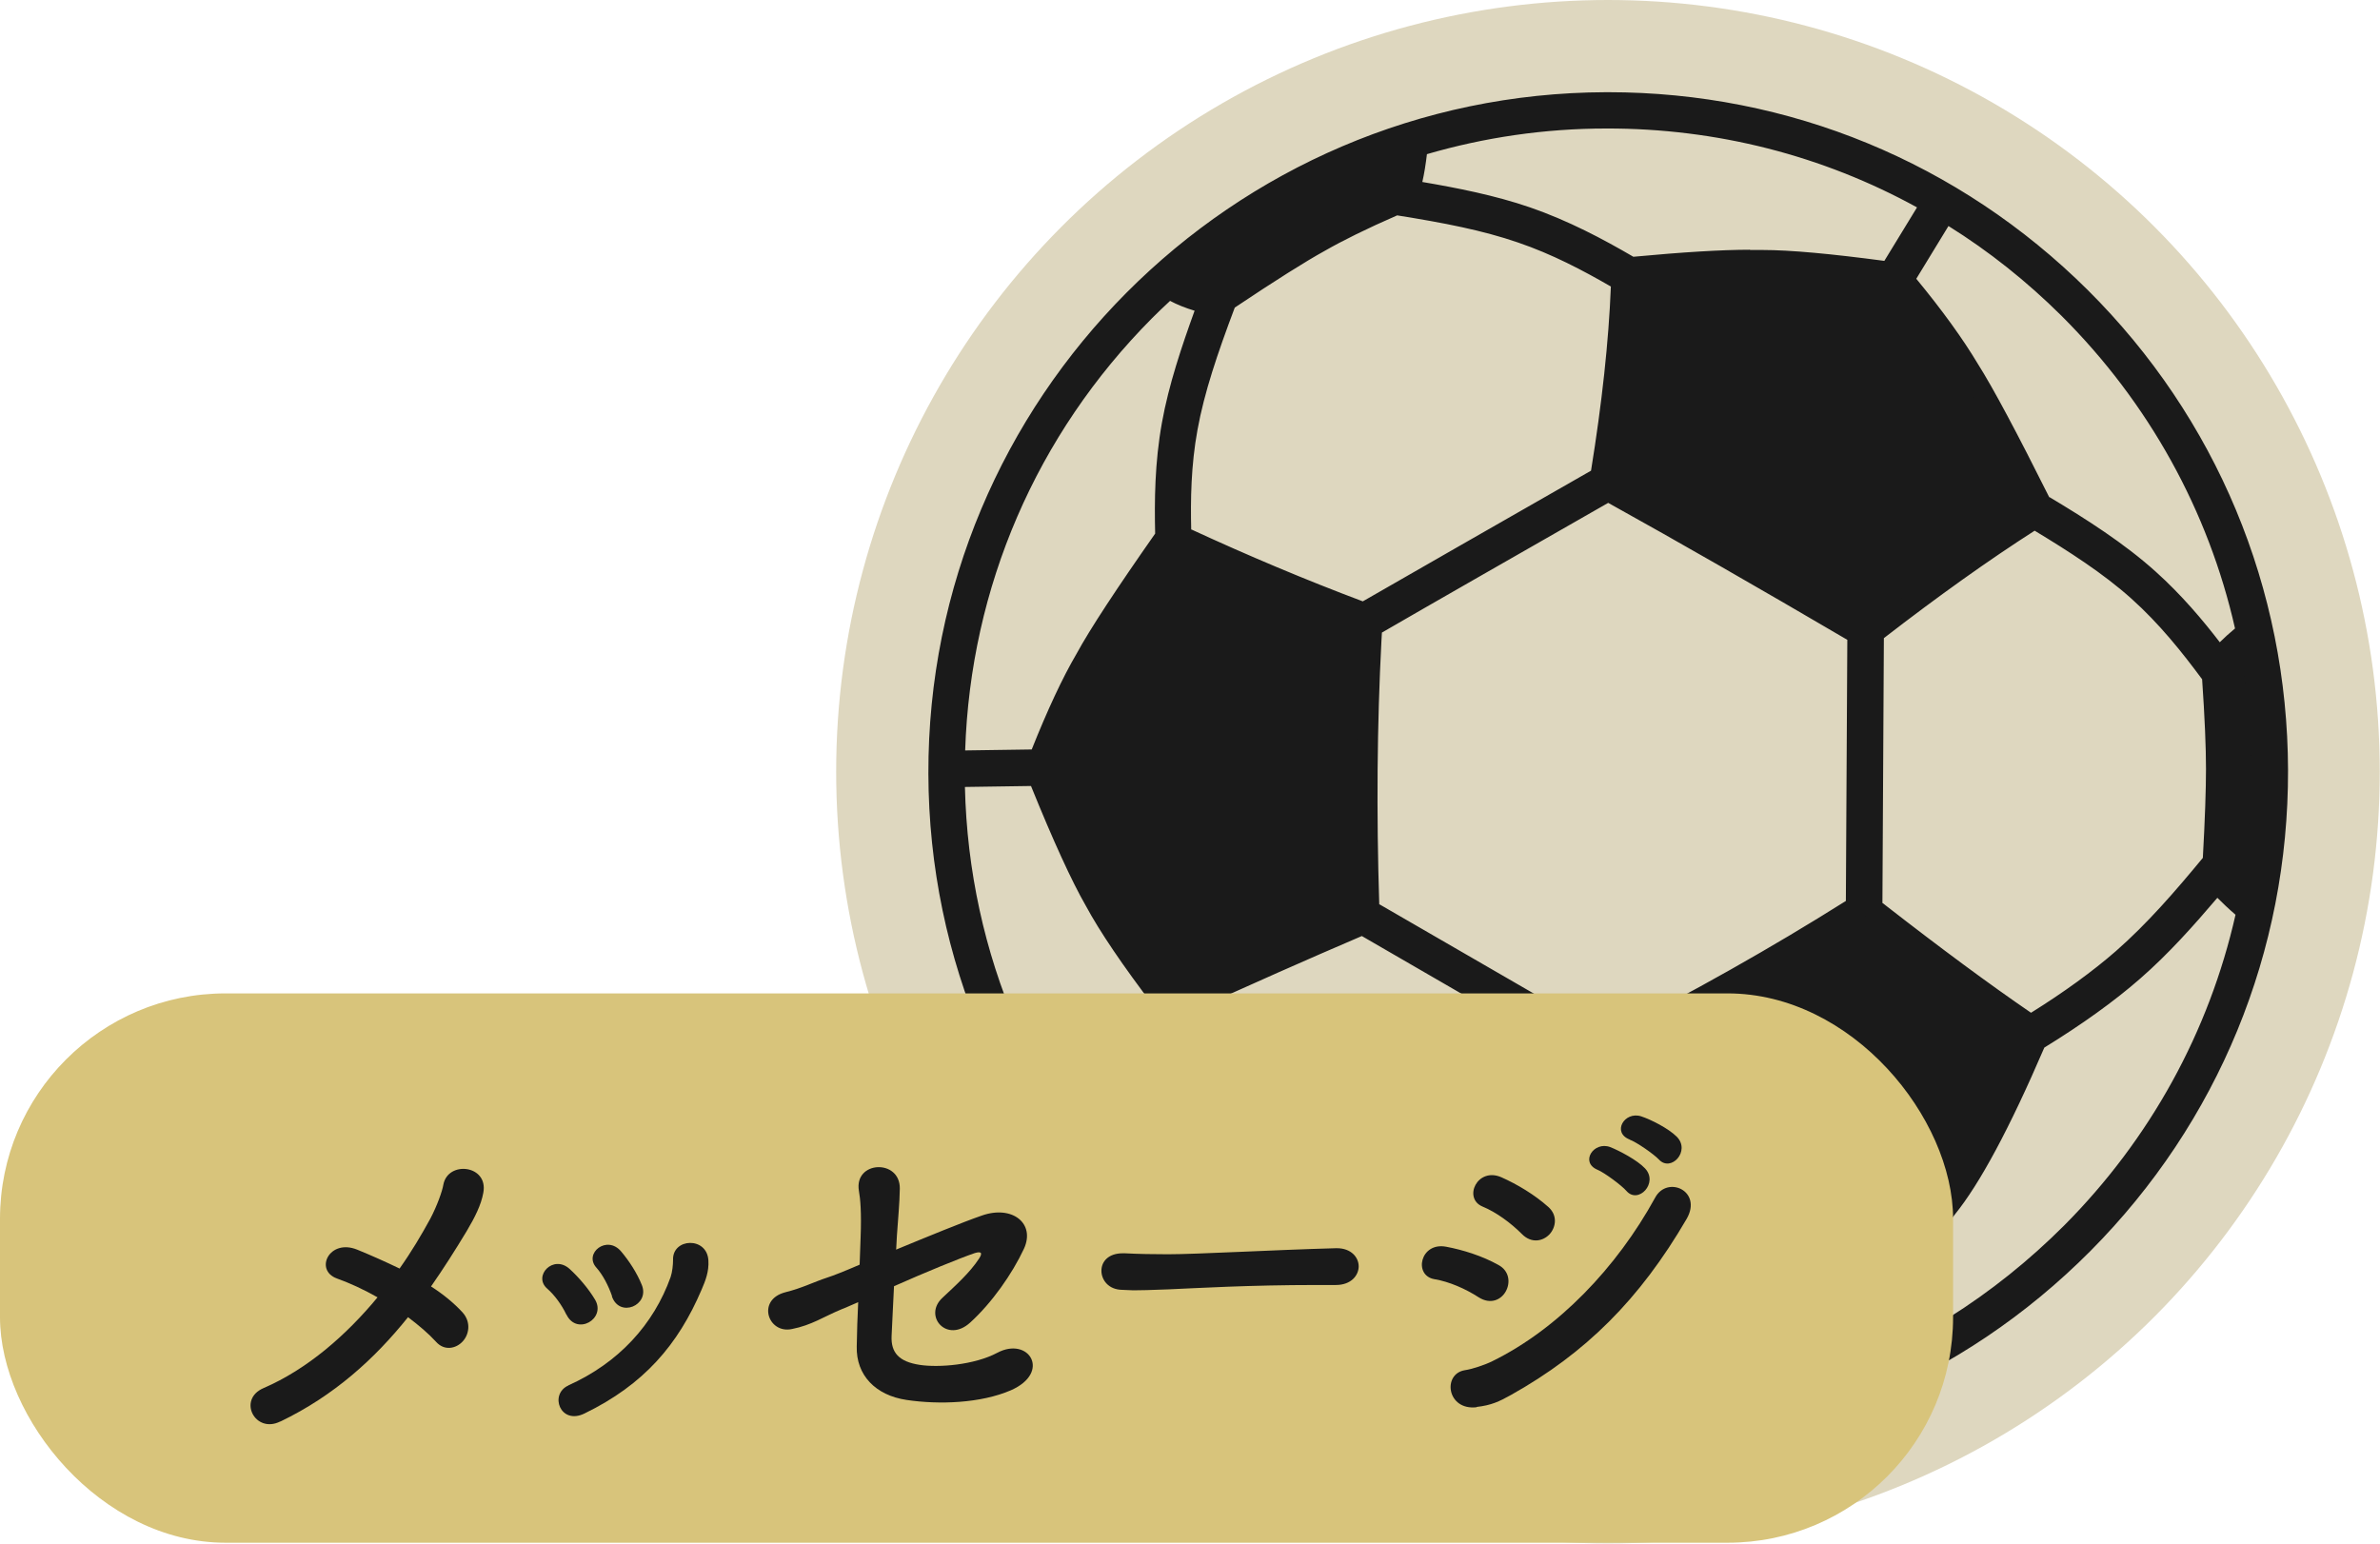 <?xml version="1.0" encoding="UTF-8"?><svg id="Layer_2" data-name="Layer 2" xmlns="http://www.w3.org/2000/svg" viewBox="0 0 98.34 63.79"><defs><style>.cls-1 {
        fill: #ded7bf;
      }

      .cls-2 {
        fill: #d8c47b;
      }

      .cls-3 {
        fill: #1a1a1a;
      }</style></defs><g id="Layer_3" data-name="Layer 3"><g><circle class="cls-1" cx="66.44" cy="31.89" r="31.89"/><g><path class="cls-3" d="M77.4,26.16c-.1.08-.2.15-.3.23-.11-.07-.23-.13-.34-.2h0s-.07,11.27-.07,11.27c.11-.07.21-.14.32-.2l.32.24.07-11.35h0ZM92.84,26.14c-.64.51-1.12,1-1.44,1.44.13,1.84.19,3.23.19,4.19,0,.86-.04,2.14-.13,3.85h0s0,0,0,0c0,.18-.02.36-.03.55.06.08.12.17.19.26h0c.29.36.7.77,1.23,1.2.4-1.87.62-3.82.61-5.81,0-1.95-.22-3.85-.61-5.69h0ZM84.35,20.85c.05.1.1.2.15.3-.14.09-.29.18-.44.27,1.56.94,3.06,1.89,4.3,3,1.18,1.05,2.14,2.25,3.06,3.5,0-.11-.02-.22-.02-.34.09-.12.18-.24.29-.37-.86-1.15-1.78-2.27-2.9-3.27-1.3-1.16-2.86-2.15-4.44-3.09h0ZM67.04,11.11l-.03.68c-.1,2.47-.4,5.23-.92,8.29,3.21,1.77,6.88,3.88,11.02,6.32,2.72-2.13,5.19-3.87,7.39-5.24-1.43-2.88-2.48-4.85-3.14-5.91-.68-1.13-1.65-2.44-2.91-3.94-2.49-.35-4.37-.52-5.64-.53-1.26-.04-3.19.07-5.77.33M79.82,8.42l-1.73,2.83c.12.02.24.03.36.05.07.08.14.16.21.25l1.72-2.81c-.18-.11-.36-.22-.55-.32h0ZM58.22,7.88c-.02.07-.04.14-.07.21l-.05.17c-.14.06-.29.12-.42.18,1.82.28,3.59.6,5.19,1.16,1.48.51,2.82,1.22,4.15,1.99l.02-.48c.12-.01.24-.02.35-.03-1.36-.79-2.76-1.54-4.32-2.08-1.52-.52-3.18-.84-4.85-1.11h0ZM58.56,6.05h0c-3.87,1.18-7.36,3.2-10.28,5.85.46.28,1.01.5,1.66.65h0c.13.03.26.06.4.08.11-.08.23-.15.34-.22,0,0,0,0,0,0h0c1.76-1.18,3.05-1.99,3.85-2.43.87-.5,2.07-1.08,3.58-1.72l.05-.17c.19-.54.32-1.21.4-2.04h0ZM50.67,12.41c-.11.07-.22.15-.34.22-.14-.02-.27-.05-.4-.08-.63,1.68-1.2,3.37-1.5,5-.29,1.59-.31,3.13-.27,4.63.06-.08.11-.16.17-.25.15.07.31.15.46.22-.04-1.48-.02-2.96.26-4.49.31-1.7.93-3.46,1.61-5.26h0ZM66.15,19.72h0c-4.07,2.32-7.94,4.54-9.79,5.61.11.04.23.09.34.13l-.02.42c1.85-1.07,5.71-3.28,9.77-5.6-.12-.07-.24-.13-.36-.2.02-.12.04-.24.06-.36h0ZM48.34,21.94c-1.73,2.46-2.89,4.22-3.48,5.3-.64,1.11-1.33,2.61-2.07,4.52,1.01,2.54,1.83,4.36,2.46,5.45.61,1.12,1.64,2.63,3.09,4.52,2.91-1.33,5.66-2.55,8.25-3.65-.15-4.07-.13-7.94.06-11.61l.05-1.01c-2.81-1.04-5.59-2.21-8.36-3.52h0ZM42.93,31.41l-3.5.05c0,.17,0,.34,0,.51,0,.04,0,.09,0,.13l3.47-.05c-.04-.09-.07-.18-.11-.28.05-.12.09-.24.14-.36h0ZM48.14,41.48c.03,1.83.1,3.65.41,5.31.3,1.57.81,2.99,1.35,4.36.17-.04.32-.06.46-.08l.26.16c-.59-1.46-1.14-2.93-1.45-4.56-.3-1.59-.37-3.34-.4-5.15-.15.07-.3.14-.45.2-.06-.08-.13-.17-.19-.25h0ZM56.58,37.63h0c0,.15,0,.3.02.45-.1.04-.2.08-.29.12l9.8,5.67c-.03-.13-.06-.26-.1-.39.12-.06.25-.12.37-.19l-9.8-5.67h0ZM77.02,37.26l.68.52c2.53,1.97,4.73,3.58,6.58,4.83-1.52,3.57-2.8,6.01-3.85,7.3-.45.63-1.1,1.47-1.95,2.54-2.61.31-4.55.47-5.82.47-1.27.03-3.15-.09-5.63-.35-.13-3.86-.47-6.89-1.04-9.09,3.97-1.99,7.64-4.06,11.02-6.22M67.02,52.11c-1.21.57-3.18,1.42-4.95,2-1.57.52-2.99.83-4.38,1.09.11.05.21.1.32.16l.13.4c1.3-.26,2.65-.56,4.14-1.05,1.87-.61,3.95-1.52,5.16-2.09-.13-.01-.26-.03-.39-.04,0-.16-.01-.31-.02-.47h0ZM50.37,51.07c-.14.02-.29.05-.46.08-.5.1-1.11.28-1.85.53,2.95,2.74,6.51,4.83,10.46,6.04-.11-.84-.23-1.49-.37-1.94l-.13-.43c-.11-.05-.21-.11-.32-.16h0c-1.68-.83-2.91-1.47-3.7-1.92-.95-.54-2.06-1.21-3.32-2.02l-.03-.02h0s-.26-.16-.26-.16ZM66.37,4.88c14.92-.04,27.04,12.02,27.08,26.94.04,14.92-12.02,27.04-26.94,27.08-14.92.04-27.04-12.02-27.08-26.94-.04-14.92,12.02-27.04,26.94-27.08h0ZM66.37,4.24c-15.27.04-27.62,12.45-27.58,27.72.04,15.27,12.45,27.62,27.72,27.58,15.27-.04,27.62-12.45,27.58-27.72-.04-15.27-12.45-27.62-27.72-27.58h0ZM78.69,52.2c-.07.09-.14.17-.21.26-.12.01-.24.03-.36.04l1.71,2.86c.18-.11.37-.21.55-.32l-1.7-2.84ZM91.45,35.63c-1.18,1.42-2.36,2.81-3.73,4.01-1.36,1.19-2.92,2.19-3.81,2.74.12.08.25.17.37.25-.05.12-.1.25-.16.37.88-.53,2.55-1.59,4.02-2.87,1.28-1.12,2.39-2.39,3.47-3.68-.07-.09-.13-.17-.19-.26.01-.19.02-.37.03-.54h0Z"/><path class="cls-3" d="M66.44,59.98c-15.45,0-28.04-12.55-28.08-28.01-.04-15.49,12.53-28.12,28.01-28.16h.08c7.47,0,14.5,2.9,19.81,8.17,5.32,5.29,8.26,12.34,8.28,19.84.02,7.5-2.88,14.56-8.17,19.88-5.29,5.32-12.34,8.26-19.84,8.28h-.07ZM58.91,57.4c2.44.72,5,1.05,7.6,1.08,4.52-.01,8.87-1.15,12.73-3.27l-1.34-2.24c-2.3.26-4.06.4-5.23.4-1.19.02-2.92-.07-5.16-.3-1.32.62-3.32,1.47-5.1,2.06-1.4.46-2.65.75-3.73.97.09.36.16.79.23,1.3ZM48.91,51.87c2.65,2.32,5.76,4.11,9.08,5.23-.08-.49-.17-.88-.26-1.18l-.08-.25-.13-.07h0s-.01,0-.01,0c-1.68-.83-2.93-1.48-3.73-1.93-.95-.53-2.08-1.22-3.34-2.03l-.15-.1c-.09.01-.18.03-.28.05,0,0,0,0-.01,0-.31.06-.67.16-1.08.29ZM50.98,50.95c1.24.79,2.31,1.44,3.22,1.95.76.43,1.96,1.05,3.55,1.84,1.27-.25,2.65-.55,4.19-1.05,1.58-.52,3.38-1.28,4.64-1.86-.13-3.15-.42-5.73-.86-7.68l-9.45-5.47c-2.22.95-4.59,2-7.04,3.12.04,1.84.12,3.38.39,4.79.3,1.6.86,3.08,1.37,4.35ZM79.22,52.23l1.32,2.21c1.7-1.07,3.29-2.34,4.75-3.8,3.57-3.59,5.99-8.02,7.08-12.84-.28-.24-.53-.48-.75-.7-.97,1.14-2.02,2.32-3.19,3.34-1.06.93-2.43,1.91-3.96,2.85-1.45,3.37-2.67,5.63-3.7,6.9-.37.52-.88,1.19-1.55,2.04ZM67.46,52.18c2.26.23,4.01.33,5.19.31,1.2,0,3.01-.14,5.41-.42h.01s.18-.02.18-.02c.79-1,1.4-1.8,1.82-2.38,1-1.23,2.23-3.54,3.67-6.88l-.07-.05s0,0-.01,0c-1.77-1.21-3.86-2.75-6.22-4.59l-.43-.34c-3.22,2.05-6.74,4.04-10.49,5.92.5,2.11.82,4.96.95,8.47ZM39.87,32.52c.16,6.89,2.93,13.34,7.83,18.21.15.15.31.31.47.46.42-.14.81-.26,1.15-.34-.47-1.21-.92-2.52-1.19-3.98-.32-1.72-.39-3.6-.42-5.24-1.32-1.73-2.28-3.15-2.85-4.21-.58-1.01-1.34-2.67-2.26-4.94l-2.73.04ZM57,37.37l9.39,5.43c3.52-1.78,6.83-3.65,9.88-5.57l.06-10.79c-3.65-2.14-6.96-4.04-9.88-5.66-3.83,2.19-7.47,4.27-9.35,5.36l-.02.35c-.18,3.43-.21,7.09-.09,10.89ZM77.77,37.3l.19.15c2.25,1.75,4.25,3.23,5.96,4.4,1.35-.84,2.56-1.72,3.51-2.55,1.3-1.14,2.45-2.47,3.59-3.85.09-1.62.13-2.85.13-3.68,0-.87-.05-2.11-.16-3.7-.83-1.12-1.76-2.29-2.92-3.33-1.17-1.05-2.61-1.97-4-2.81-1.89,1.21-3.98,2.7-6.23,4.44l-.06,10.92ZM43.27,31.8c.96,2.41,1.76,4.16,2.35,5.2.57,1.05,1.52,2.46,2.85,4.19l.13-.06s0,0,.01,0c2.63-1.2,5.16-2.32,7.53-3.33-.13-3.96-.11-7.78.08-11.35l.03-.69-.05-.02s0,0-.01,0c-2.53-.95-5.07-2.01-7.56-3.17,0,0,0,0,0,0l-.04-.02s-.06-.03-.09-.04c-1.6,2.28-2.69,3.95-3.25,4.96-.59,1.02-1.23,2.4-1.9,4.11,0,0,0,0,0,0l-.08.2v.03s.01,0,.01,0ZM91.86,36.04s.06.08.09.11c.16.2.37.42.62.65.3-1.59.45-3.22.45-4.85v-.14h0c0-.12,0-.23,0-.35-.02-1.52-.18-3.04-.46-4.53-.29.27-.53.52-.72.76,0,.05,0,.11.01.16v.02s0,0,0,0c.11,1.67.17,2.98.17,3.88,0,.86-.04,2.16-.14,3.87l-.02.39ZM48.34,12.44c-.25.23-.5.47-.74.71-4.78,4.81-7.5,11.12-7.72,17.86l2.75-.04c.65-1.63,1.27-2.96,1.85-3.95.56-1.03,1.66-2.7,3.25-4.97-.03-1.34-.02-2.92.28-4.58.28-1.57.83-3.19,1.35-4.63-.37-.11-.72-.25-1.02-.41ZM84.68,20.54c1.52.91,3.09,1.91,4.39,3.08,1.07.96,1.96,2.02,2.65,2.92.19-.19.4-.38.63-.57-1.1-4.86-3.56-9.32-7.17-12.92-1.43-1.42-3-2.67-4.67-3.71l-1.33,2.18c1.08,1.31,1.93,2.49,2.54,3.51.64,1.01,1.63,2.87,2.96,5.53ZM66.57,19.85c3.07,1.7,6.6,3.73,10.5,6.02l.06-.05s0,0,0,0c2.46-1.91,4.75-3.53,6.79-4.82-1.33-2.66-2.32-4.52-2.95-5.52-.63-1.05-1.53-2.28-2.69-3.66l-.08-.1-.18-.03c-2.29-.31-4.05-.47-5.23-.48-1.19-.03-2.98.06-5.35.29v.11s0,0,0,0v.2c-.1,2.39-.4,5.09-.88,8.03ZM49.23,21.88c2.34,1.08,4.71,2.08,7.08,2.97,1.88-1.08,5.56-3.19,9.43-5.4.45-2.78.73-5.34.82-7.61-1.16-.67-2.43-1.34-3.84-1.82-1.45-.5-3.05-.81-4.99-1.12-1.24.54-2.25,1.04-3,1.47-.78.43-2.02,1.21-3.71,2.34-.72,1.91-1.26,3.51-1.54,5.05-.27,1.47-.29,2.9-.26,4.13ZM50.03,12.13s0,0,0,0c.07.02.13.03.2.04l.19-.13c1.79-1.2,3.06-2,3.88-2.45.84-.48,2-1.05,3.44-1.67l.05-.16c.1-.32.18-.69.24-1.1-3.28,1.1-6.37,2.86-9,5.13.3.13.63.24.99.32ZM72.31,10.33c.18,0,.35,0,.51,0,1.16,0,2.86.16,5.04.45l1.35-2.21c-3.89-2.14-8.28-3.27-12.84-3.26h0c-2.55,0-5.04.37-7.41,1.06-.05.42-.11.8-.19,1.15,1.41.24,3,.55,4.45,1.05,1.59.55,3,1.3,4.27,2.04,2.03-.19,3.65-.29,4.82-.29ZM66.37,4.88h0,0Z"/></g><rect class="cls-2" x="0" y="41.05" width="80.7" height="22.7" rx="9.32" ry="9.32"/><g><path class="cls-3" d="M11.58,58.74c-1.04.52-1.78-.91-.69-1.38,1.81-.78,3.42-2.19,4.71-3.75-.56-.32-1.15-.59-1.68-.78-.94-.34-.32-1.66.84-1.19.54.22,1.15.49,1.75.78.49-.69.91-1.4,1.27-2.06.28-.53.5-1.15.54-1.41.19-1,1.87-.81,1.65.34-.09.5-.34,1-.69,1.59-.47.78-.96,1.55-1.47,2.28.5.32.94.68,1.3,1.07.37.41.27.93,0,1.21-.26.28-.74.4-1.09.01-.31-.34-.71-.68-1.16-1.02-1.38,1.72-3.05,3.24-5.27,4.31Z"/><path class="cls-3" d="M23.4,54.32c-.19-.4-.49-.81-.79-1.07-.6-.52.25-1.43.93-.81.37.34.77.8,1.05,1.27.46.79-.75,1.49-1.18.62ZM23.48,57.25c2.08-.93,3.53-2.52,4.23-4.48.07-.21.1-.5.1-.71-.03-.9,1.4-.97,1.46.02.03.46-.12.84-.28,1.21-.97,2.28-2.39,3.93-4.84,5.12-1,.49-1.47-.8-.66-1.16ZM25.29,53.56c-.15-.43-.38-.88-.65-1.18-.53-.59.44-1.37,1.03-.66.32.38.65.88.85,1.38.34.84-.93,1.38-1.24.46Z"/><path class="cls-3" d="M37.02,51.64c1.31-.54,2.74-1.13,3.55-1.41,1.25-.44,2.22.32,1.74,1.37-.49,1.05-1.33,2.24-2.22,3.05-.96.88-1.96-.27-1.15-1.02.53-.5,1.13-1.03,1.52-1.63.16-.25.06-.29-.18-.22-.62.21-2.08.81-3.34,1.37-.04.68-.06,1.33-.1,2.06-.03.69.31,1.06,1.16,1.19.77.12,2.25.01,3.21-.5,1.3-.69,2.24.81.56,1.55-1.25.54-2.97.6-4.31.4-1.28-.19-2.09-1.02-2.06-2.21.01-.62.03-1.22.06-1.83-.31.13-.56.25-.68.29-.75.31-1.24.66-2.06.82-.99.21-1.47-1.21-.27-1.52.72-.18,1.13-.41,1.77-.62.19-.06.68-.25,1.3-.52l.04-1.12c.04-1.03-.01-1.6-.07-1.93-.21-1.25,1.71-1.33,1.69-.09-.01.62-.07,1.21-.12,1.94l-.03.56Z"/><path class="cls-3" d="M55.18,53.1h-.77c-2.81,0-4.96.13-6.12.18-.77.03-1.16.04-1.46.04-.18,0-.31-.02-.47-.02-.56-.01-.85-.41-.85-.79s.29-.72.88-.72h.09c.54.03,1.19.04,1.78.04,1.21,0,4.36-.18,6.95-.25h.03c.59,0,.9.38.9.75s-.31.77-.94.77h-.01Z"/><path class="cls-3" d="M61.1,53.61c-.54-.35-1.22-.65-1.83-.75-.88-.15-.59-1.55.49-1.34.69.13,1.49.38,2.15.75.47.25.5.75.31,1.09-.19.35-.63.56-1.12.25ZM61.02,58.15c-1.24.15-1.43-1.38-.49-1.53.29-.04.83-.22,1.13-.37,2.71-1.33,5.14-3.86,6.73-6.76.5-.93,1.97-.28,1.3.88-1.94,3.33-4.18,5.55-7.25,7.27-.5.28-.82.43-1.43.5ZM62.88,50.99c-.46-.46-1.06-.9-1.62-1.13-.82-.34-.22-1.65.78-1.21.65.29,1.37.72,1.93,1.22.4.35.32.84.06,1.13-.27.29-.75.4-1.15-.01ZM66.01,48.34c-.74-.31-.16-1.19.52-.94.38.15,1.12.54,1.44.88.57.6-.28,1.5-.77.93-.19-.22-.9-.75-1.19-.87ZM67.34,47.09c-.75-.29-.22-1.18.47-.96.4.13,1.13.5,1.47.84.59.59-.24,1.49-.74.94-.21-.22-.91-.71-1.21-.82Z"/></g></g></g></svg>